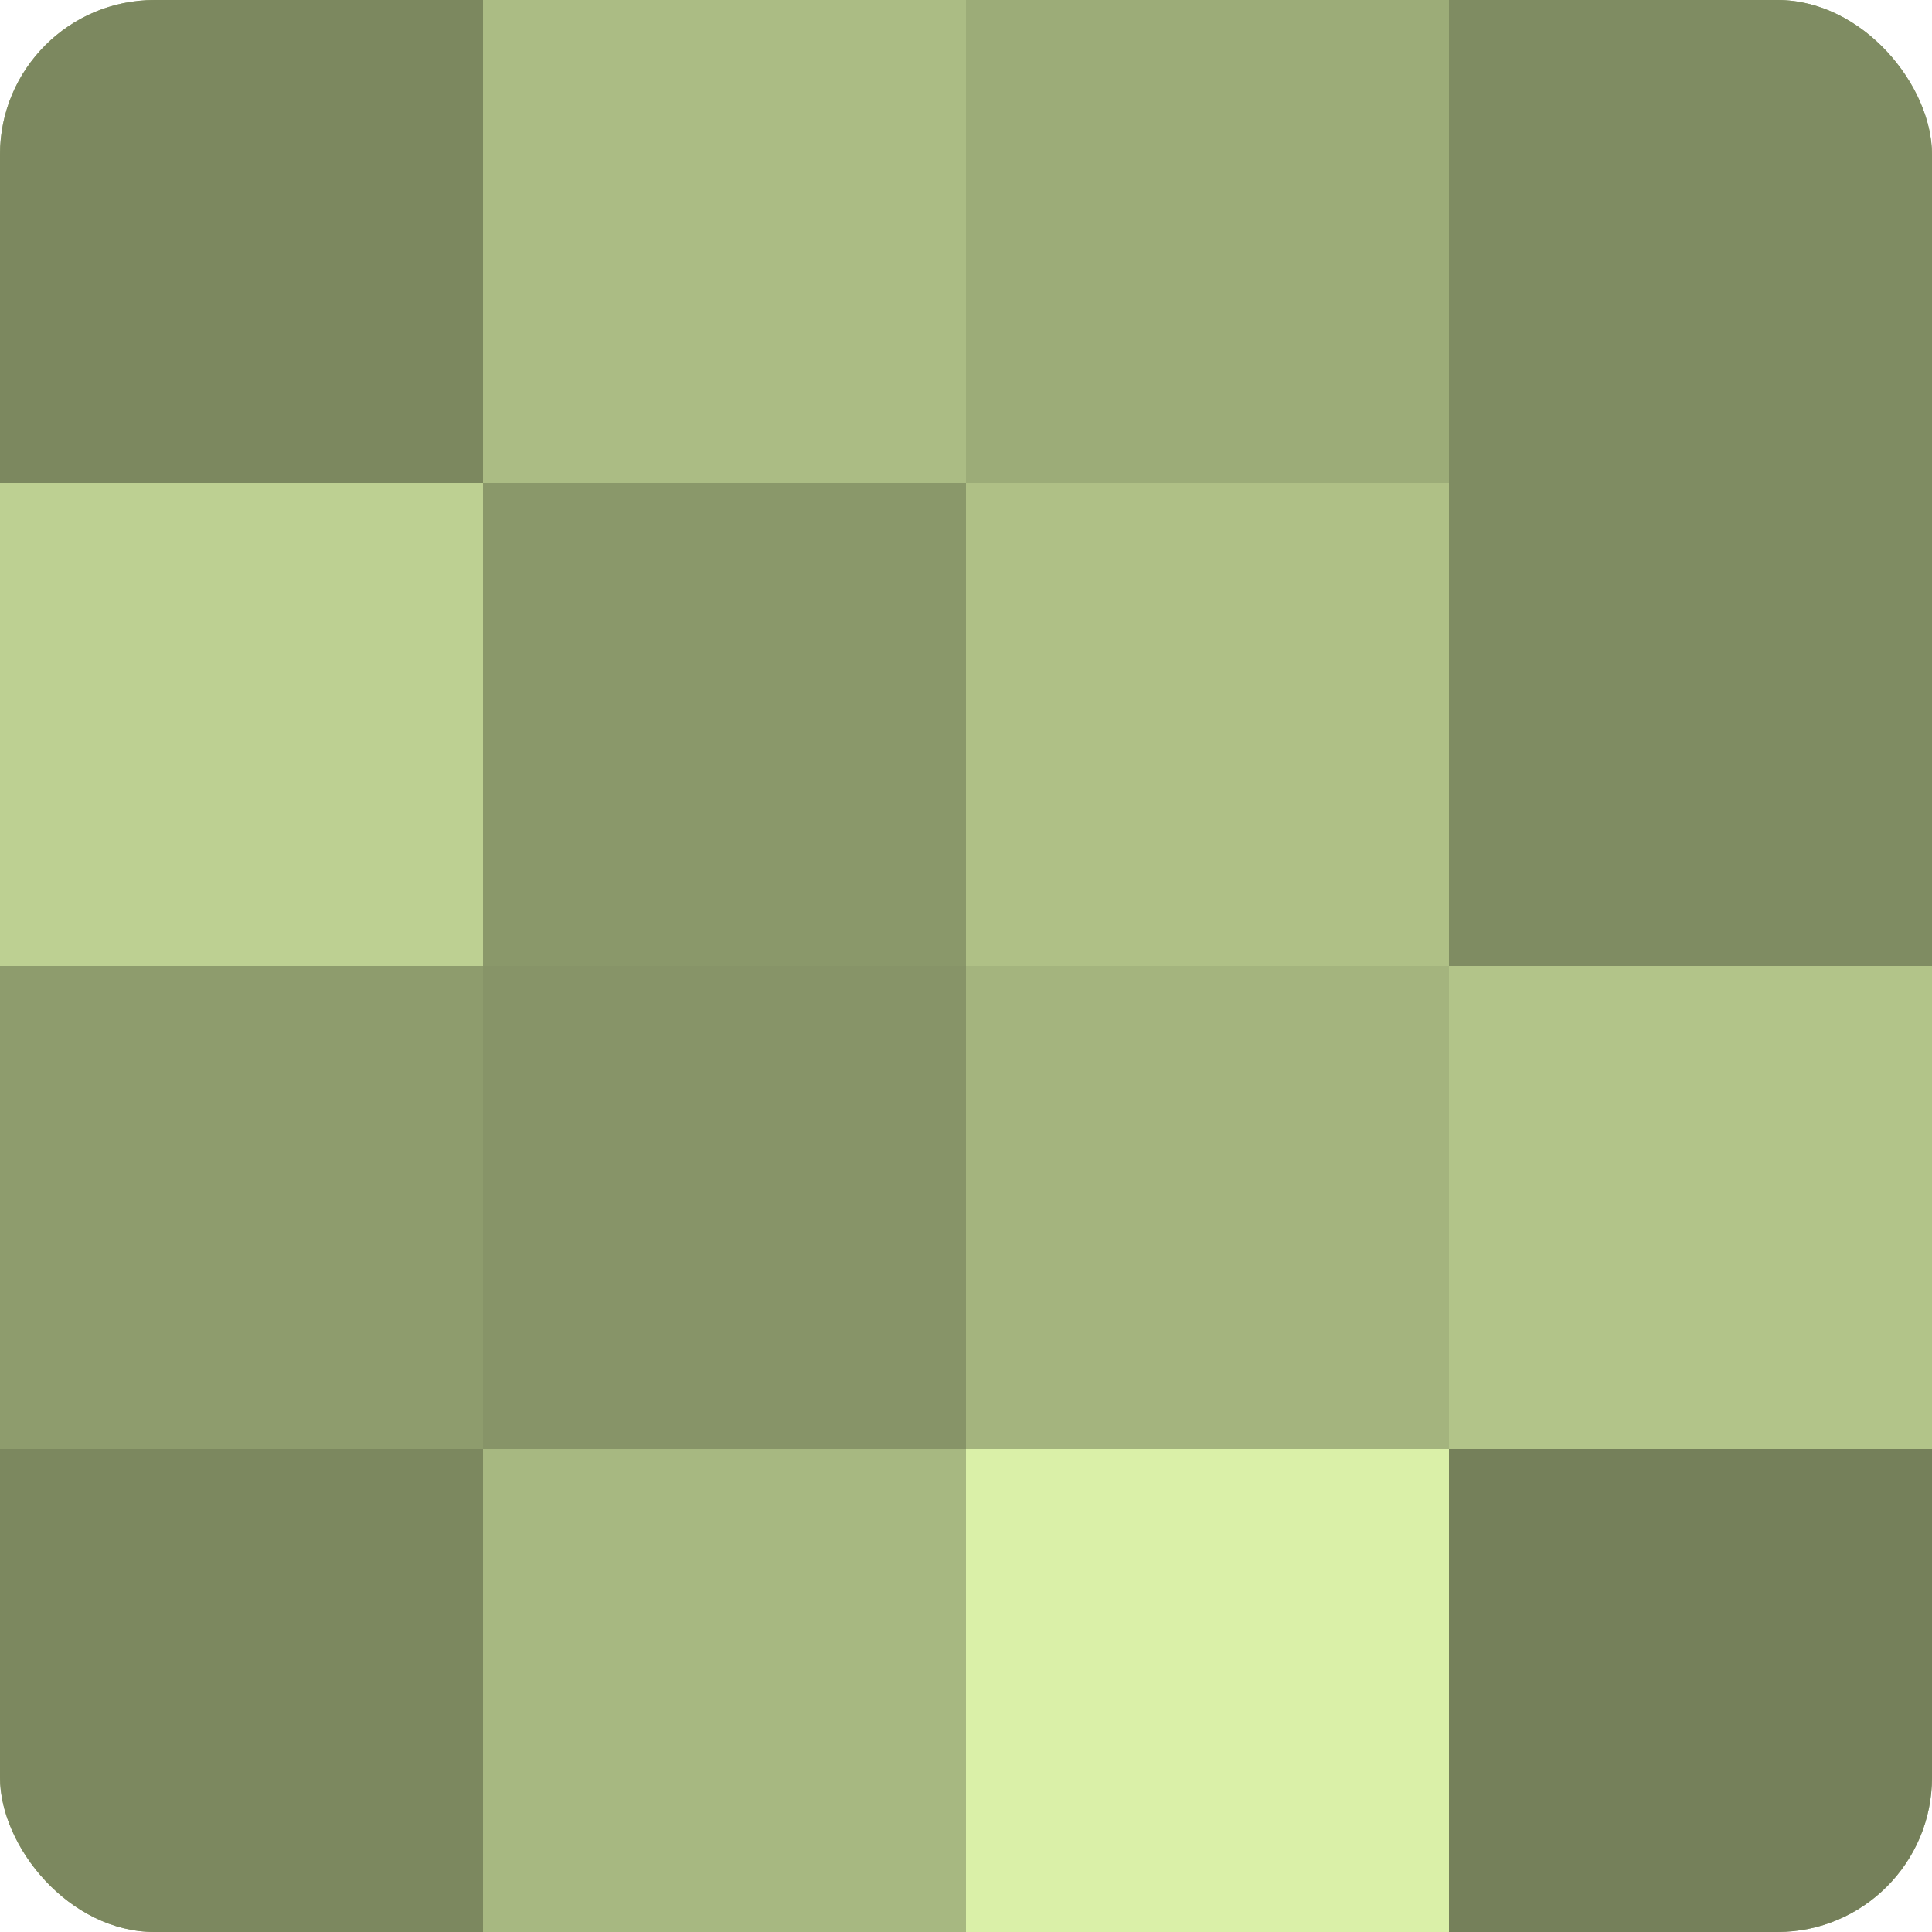 <?xml version="1.0" encoding="UTF-8"?>
<svg xmlns="http://www.w3.org/2000/svg" width="60" height="60" viewBox="0 0 100 100" preserveAspectRatio="xMidYMid meet"><defs><clipPath id="c" width="100" height="100"><rect width="100" height="100" rx="8" ry="8"/></clipPath></defs><g clip-path="url(#c)"><rect width="100" height="100" fill="#92a070"/><rect width="25" height="25" fill="#7c885f"/><rect y="25" width="25" height="25" fill="#bdd092"/><rect y="50" width="25" height="25" fill="#8e9c6d"/><rect y="75" width="25" height="25" fill="#7c885f"/><rect x="25" width="25" height="25" fill="#abbc84"/><rect x="25" y="25" width="25" height="25" fill="#8a986a"/><rect x="25" y="50" width="25" height="25" fill="#879468"/><rect x="25" y="75" width="25" height="25" fill="#a7b881"/><rect x="50" width="25" height="25" fill="#9cac78"/><rect x="50" y="25" width="25" height="25" fill="#afc086"/><rect x="50" y="50" width="25" height="25" fill="#a4b47e"/><rect x="50" y="75" width="25" height="25" fill="#daf0a8"/><rect x="75" width="25" height="25" fill="#7f8c62"/><rect x="75" y="25" width="25" height="25" fill="#7f8c62"/><rect x="75" y="50" width="25" height="25" fill="#b2c489"/><rect x="75" y="75" width="25" height="25" fill="#75805a"/></g></svg>
